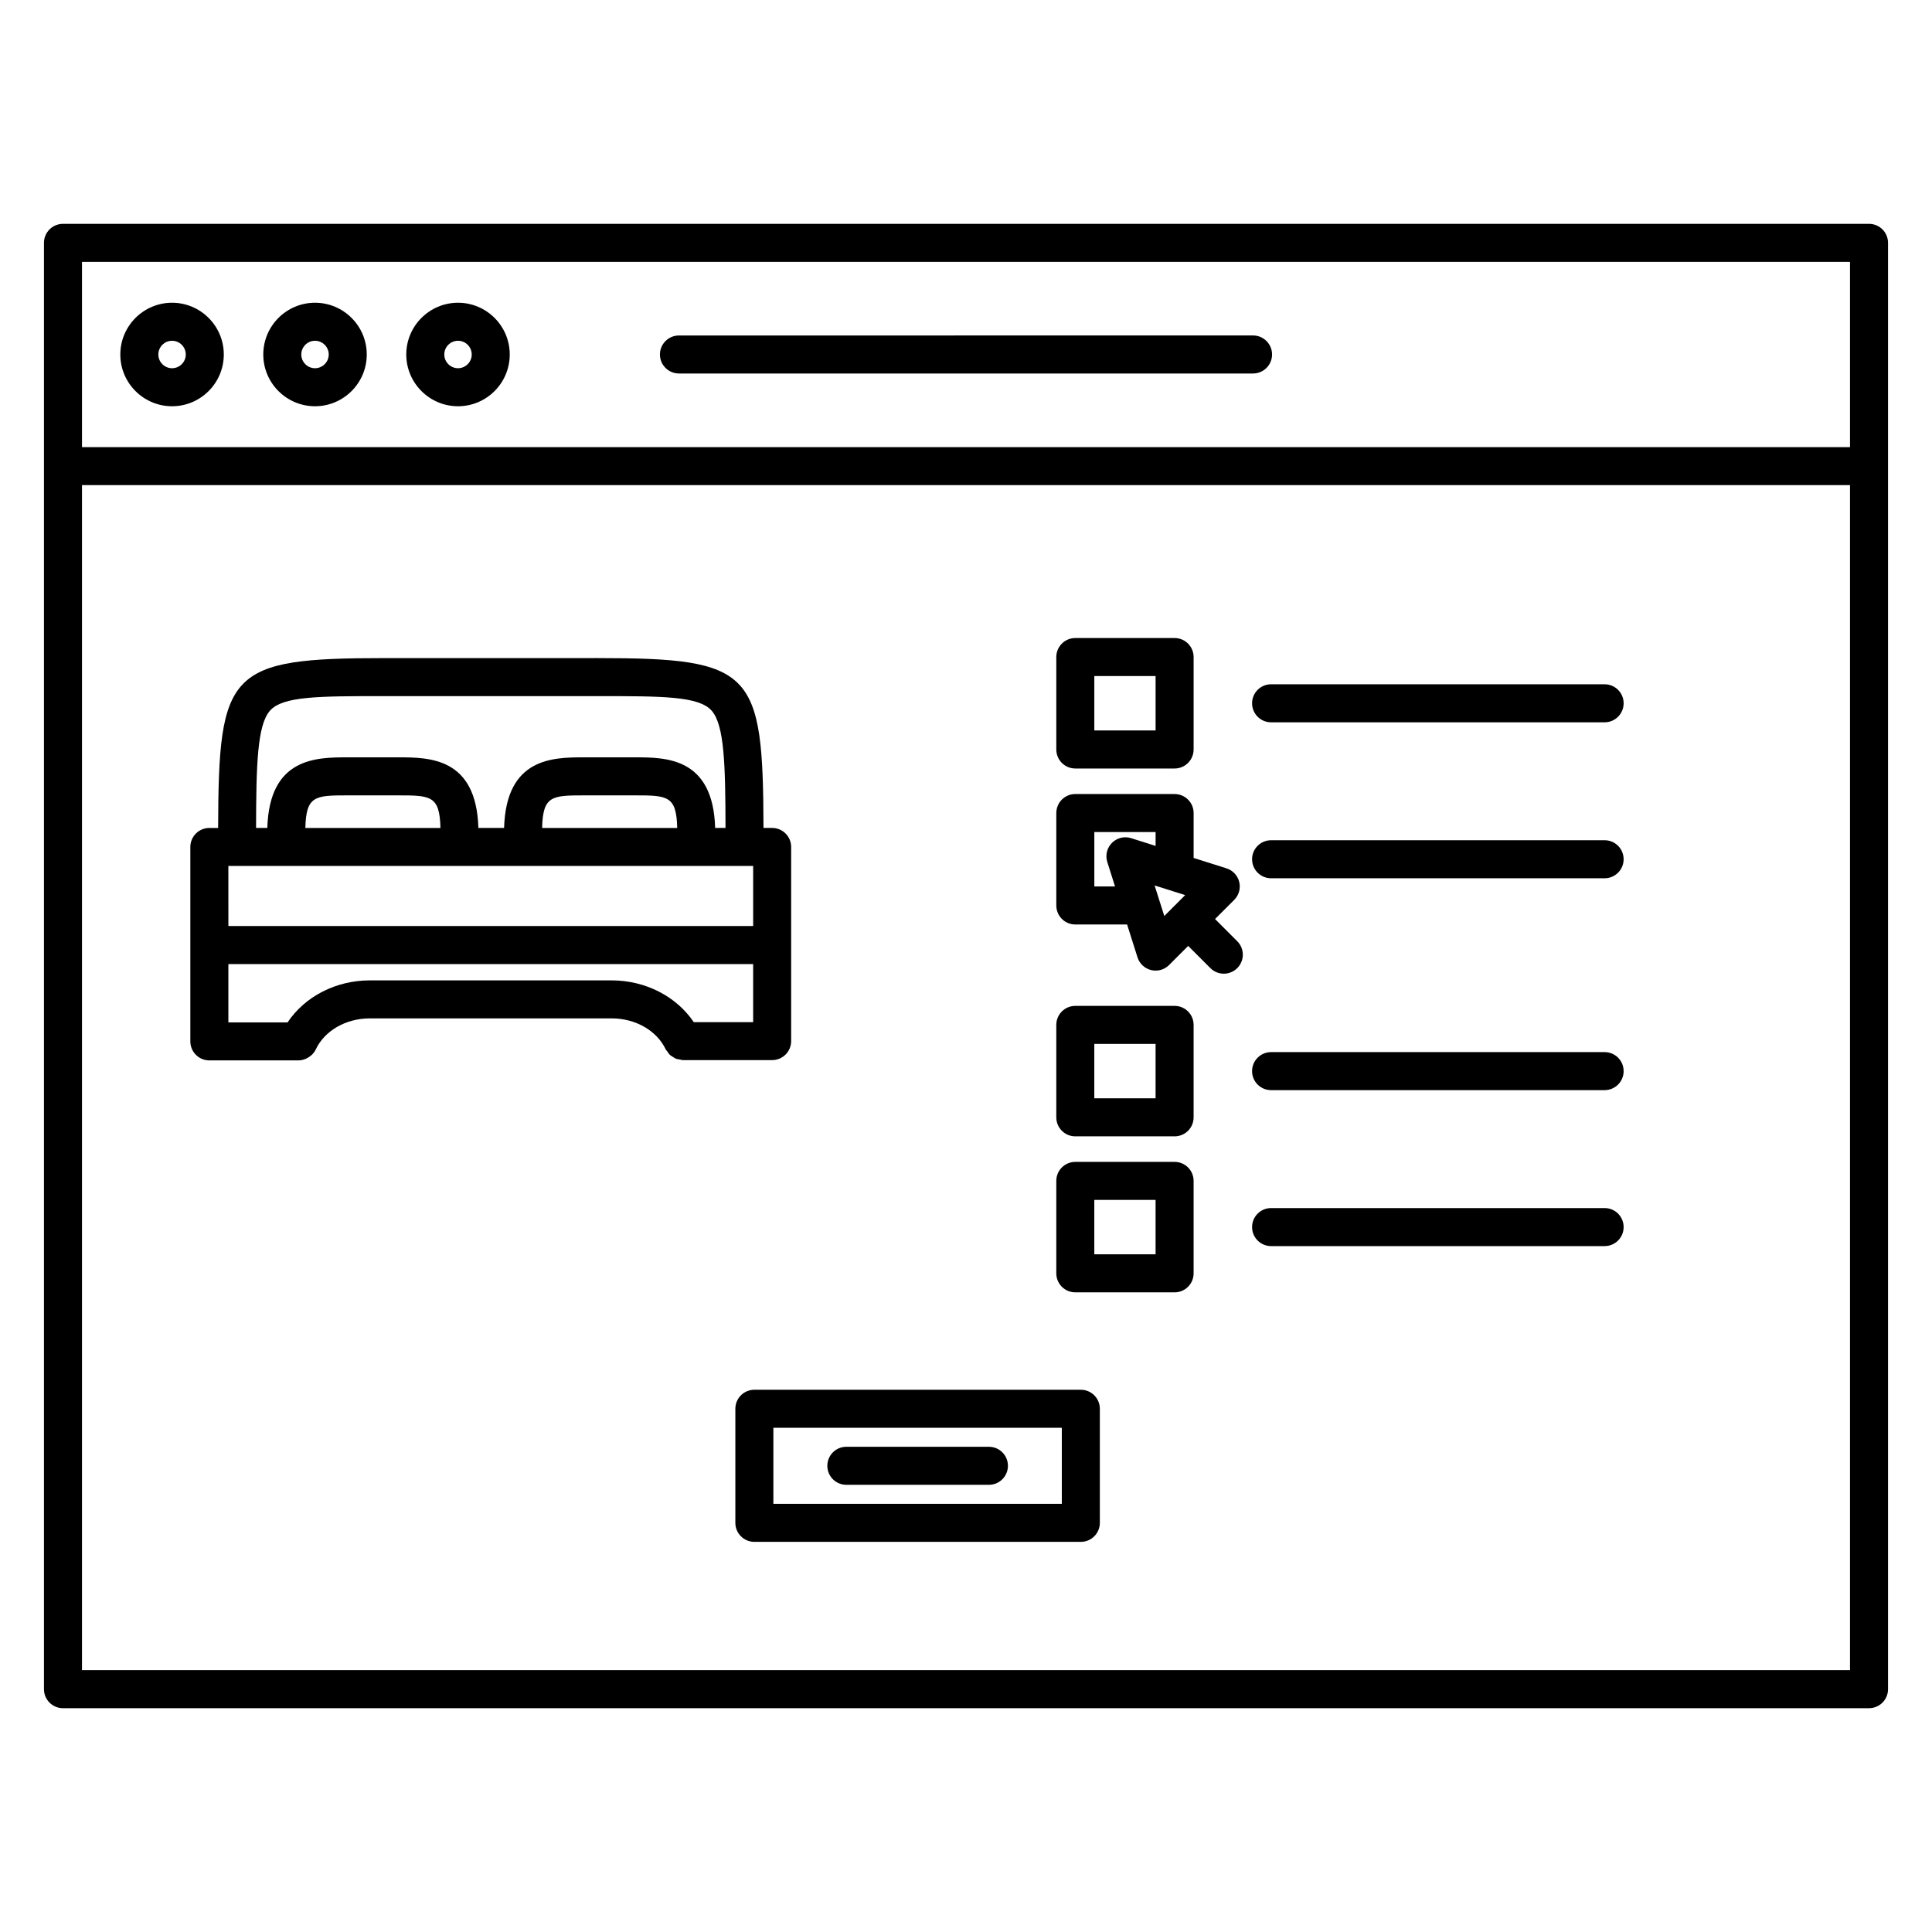 <?xml version="1.0" encoding="UTF-8"?>
<!-- Uploaded to: SVG Repo, www.svgrepo.com, Generator: SVG Repo Mixer Tools -->
<svg fill="#000000" width="800px" height="800px" version="1.1" viewBox="144 144 512 512" xmlns="http://www.w3.org/2000/svg">
 <g>
  <path d="m639.31 203.32h-478.62c-2.781 0-5.039 2.258-5.039 5.039v383.29c0 2.785 2.258 5.039 5.039 5.039h478.62c2.785 0 5.039-2.254 5.039-5.039v-383.29c0-2.781-2.254-5.039-5.039-5.039zm-5.039 10.074v49.102h-468.54v-49.102zm-468.54 373.21v-314.04h468.54v314.04z"/>
  <path d="m189.6 251.66c7.559 0 13.707-6.152 13.707-13.715s-6.152-13.715-13.707-13.715c-7.562 0-13.715 6.152-13.715 13.715s6.152 13.715 13.715 13.715zm0-17.352c2 0 3.633 1.633 3.633 3.637s-1.633 3.637-3.633 3.637c-2.004 0-3.637-1.633-3.637-3.637s1.633-3.637 3.637-3.637z"/>
  <path d="m265.38 251.66c7.559 0 13.707-6.152 13.707-13.715s-6.152-13.715-13.707-13.715c-7.562 0-13.715 6.152-13.715 13.715 0.004 7.562 6.156 13.715 13.715 13.715zm0-17.352c2 0 3.633 1.633 3.633 3.637s-1.633 3.637-3.633 3.637c-2.004 0-3.637-1.633-3.637-3.637s1.633-3.637 3.637-3.637z"/>
  <path d="m227.48 251.66c7.562 0 13.715-6.152 13.715-13.715s-6.152-13.715-13.715-13.715c-7.559 0-13.707 6.152-13.707 13.715s6.148 13.715 13.707 13.715zm0-17.352c2.004 0 3.637 1.633 3.637 3.637s-1.633 3.637-3.637 3.637c-2 0-3.633-1.633-3.633-3.637s1.633-3.637 3.633-3.637z"/>
  <path d="m324.15 424.78c0.273 0.047 0.52 0.16 0.805 0.16h23.668c2.781 0 5.039-2.254 5.039-5.039v-51.449c0-2.781-2.258-5.039-5.039-5.039h-2.289c-0.133-41.637-2.656-45.012-44.066-45.012l-56.398 0.004c-41.406 0-43.934 3.375-44.066 45.012h-2.324c-2.781 0-5.039 2.258-5.039 5.039v51.523c0 2.785 2.258 5.039 5.039 5.039h23.629 0.004c0.598 0 1.176-0.141 1.734-0.348 0.16-0.059 0.309-0.125 0.457-0.207 0.406-0.195 0.781-0.453 1.125-0.754 0.102-0.09 0.211-0.156 0.301-0.25 0.367-0.383 0.695-0.816 0.934-1.324 2.363-5.012 8-8.254 14.355-8.254h64.07c6.324 0 11.945 3.219 14.324 8.195 0.109 0.23 0.309 0.383 0.441 0.59 0.211 0.312 0.398 0.629 0.672 0.887 0.227 0.211 0.492 0.336 0.746 0.508 0.293 0.188 0.559 0.395 0.887 0.52 0.324 0.117 0.656 0.145 0.992 0.199zm-119.63-51.289h60.699c0.016 0 0.035 0.004 0.051 0.004s0.031-0.004 0.047-0.004h62.648c0.016 0 0.035 0.004 0.051 0.004s0.031-0.004 0.047-0.004h15.531v15.914l-139.07 0.004zm20.402-10.074c0.207-8.531 2.551-8.637 11.211-8.637h13.387c8.656 0 11 0.105 11.203 8.637zm62.746 0c0.207-8.531 2.551-8.637 11.211-8.637h13.387c8.656 0 11 0.105 11.203 8.637zm-72.152-31.047c3.371-3.891 12.957-3.891 30.355-3.891h56.395c17.402 0 26.984 0 30.359 3.891 3.324 3.836 3.617 14.207 3.641 31.043h-2.742c-0.543-18.66-12.969-18.711-21.27-18.711h-13.387c-8.305 0-20.73 0.051-21.277 18.711h-6.812c-0.543-18.66-12.969-18.711-21.27-18.711h-13.387c-8.305 0-20.73 0.051-21.277 18.711h-2.984c0.039-16.836 0.332-27.207 3.656-31.043zm90.57 71.438h-64.062c-9.023 0-17.242 4.289-21.816 11.141h-15.684v-15.457h139.07v15.383h-15.738c-4.594-6.809-12.789-11.066-21.77-11.066z"/>
  <path d="m428.97 347.66h26.312c2.785 0 5.039-2.258 5.039-5.039v-24.496c0-2.781-2.254-5.039-5.039-5.039h-26.312c-2.785 0-5.039 2.258-5.039 5.039v24.496c0 2.785 2.25 5.039 5.039 5.039zm5.035-24.496h16.238v14.418h-16.238z"/>
  <path d="m455.28 410.57h-26.312c-2.785 0-5.039 2.254-5.039 5.039v24.496c0 2.785 2.254 5.039 5.039 5.039h26.312c2.785 0 5.039-2.254 5.039-5.039v-24.496c0-2.789-2.258-5.039-5.039-5.039zm-5.039 24.496h-16.238v-14.418h16.238z"/>
  <path d="m455.28 451.91h-26.312c-2.785 0-5.039 2.254-5.039 5.039v24.496c0 2.785 2.254 5.039 5.039 5.039h26.312c2.785 0 5.039-2.254 5.039-5.039v-24.496c0-2.785-2.258-5.039-5.039-5.039zm-5.039 24.496h-16.238v-14.418h16.238z"/>
  <path d="m569.24 325.34h-88.387c-2.785 0-5.039 2.258-5.039 5.039s2.254 5.039 5.039 5.039h88.387c2.785 0 5.039-2.258 5.039-5.039s-2.25-5.039-5.039-5.039z"/>
  <path d="m569.24 366.67h-88.387c-2.785 0-5.039 2.258-5.039 5.039s2.254 5.039 5.039 5.039h88.387c2.785 0 5.039-2.258 5.039-5.039s-2.25-5.039-5.039-5.039z"/>
  <path d="m569.24 422.82h-88.387c-2.785 0-5.039 2.254-5.039 5.039 0 2.785 2.254 5.039 5.039 5.039h88.387c2.785 0 5.039-2.254 5.039-5.039 0-2.789-2.25-5.039-5.039-5.039z"/>
  <path d="m569.24 464.15h-88.387c-2.785 0-5.039 2.254-5.039 5.039s2.254 5.039 5.039 5.039h88.387c2.785 0 5.039-2.254 5.039-5.039s-2.25-5.039-5.039-5.039z"/>
  <path d="m430.43 512.3h-86.516c-2.781 0-5.039 2.254-5.039 5.039v30.23c0 2.785 2.258 5.039 5.039 5.039h86.516c2.785 0 5.039-2.254 5.039-5.039v-30.23c0-2.785-2.254-5.039-5.039-5.039zm-5.039 30.23h-76.438v-20.152h76.438z"/>
  <path d="m466 387.55 5.074-5.066c1.246-1.246 1.754-3.047 1.336-4.758-0.418-1.707-1.699-3.078-3.375-3.606l-8.711-2.754v-11.898c0-2.781-2.254-5.039-5.039-5.039l-26.312-0.004c-2.785 0-5.039 2.258-5.039 5.039v24.496c0 2.781 2.254 5.039 5.039 5.039h13.719l2.762 8.707c0.527 1.676 1.898 2.953 3.606 3.371 0.398 0.098 0.797 0.141 1.195 0.141 1.32 0 2.609-0.52 3.562-1.477l5.062-5.062 5.883 5.879c0.984 0.984 2.273 1.477 3.562 1.477 1.289 0 2.578-0.492 3.562-1.477 1.969-1.969 1.969-5.152 0-7.125zm-31.992-8.629v-14.418h16.238v3.672l-6.481-2.051c-1.785-0.578-3.754-0.09-5.082 1.238-1.328 1.328-1.809 3.289-1.238 5.082l2.051 6.481h-5.488zm18.543 7.832-2.57-8.102 8.102 2.562-2.762 2.762c-0.004 0-0.012 0-0.012 0.004s-0.004 0.004-0.004 0.004z"/>
  <path d="m368.29 537.49h37.785c2.785 0 5.039-2.254 5.039-5.039s-2.254-5.039-5.039-5.039h-37.785c-2.781 0-5.039 2.254-5.039 5.039 0 2.789 2.258 5.039 5.039 5.039z"/>
  <path d="m323.93 242.98h152.14c2.785 0 5.039-2.258 5.039-5.039s-2.254-5.039-5.039-5.039l-152.14 0.004c-2.781 0-5.039 2.258-5.039 5.039 0 2.777 2.258 5.035 5.039 5.035z"/>
 </g>
</svg>